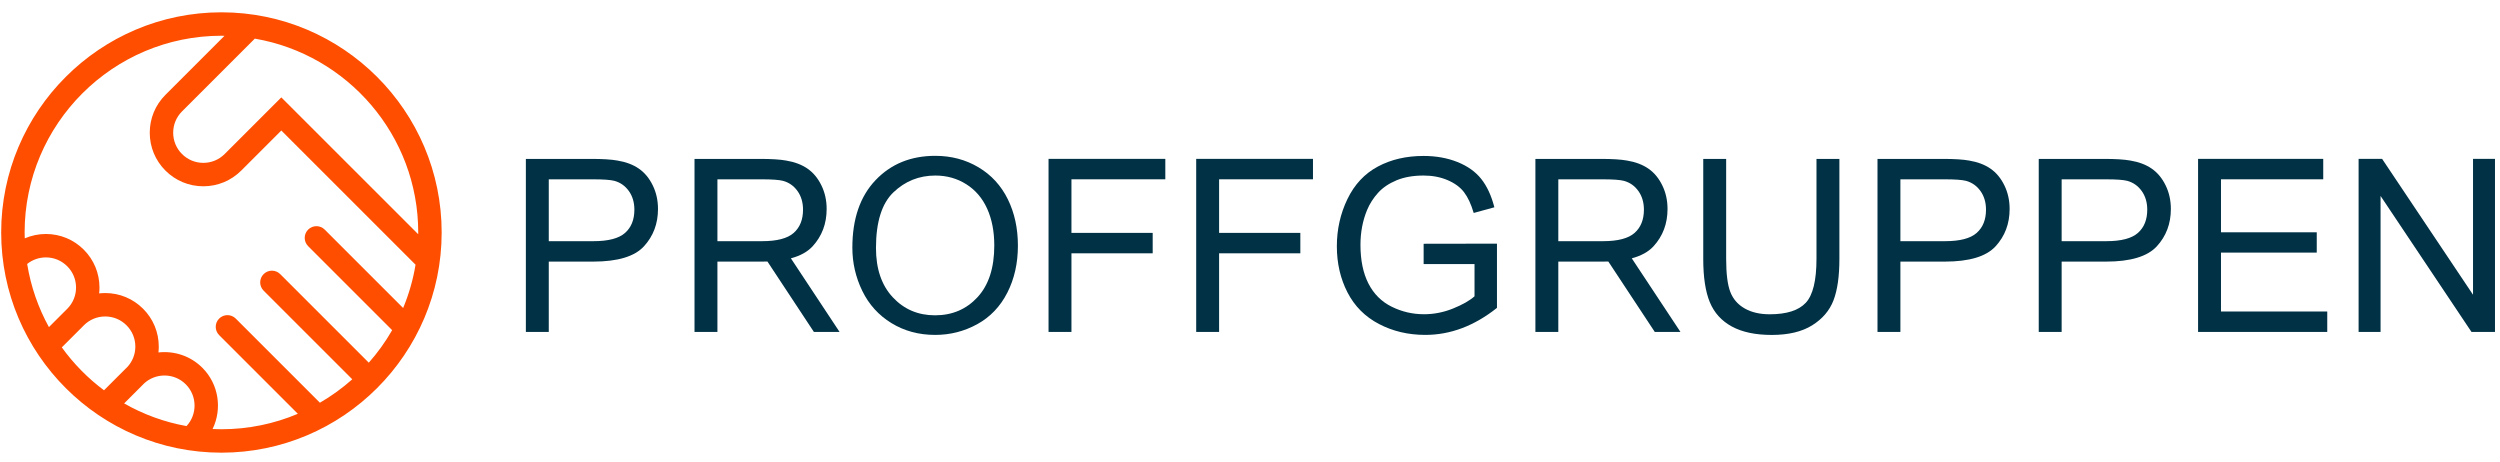 <svg xmlns="http://www.w3.org/2000/svg" xmlns:xlink="http://www.w3.org/1999/xlink" xmlns:serif="http://www.serif.com/" width="100%" height="100%" viewBox="0 0 817 151" xml:space="preserve" style="fill-rule:evenodd;clip-rule:evenodd;stroke-linejoin:round;stroke-miterlimit:2;">    <g transform="matrix(1,0,0,1,-823,-24)">        <g id="Artboard4" transform="matrix(0.978,0,0,0.755,198.753,24)">            <rect x="638" y="0" width="835" height="200" style="fill:none;"></rect>            <g transform="matrix(0.783,0,0,1.014,821.662,108.073)">                <path d="M0,-3.628L19.098,-3.628C25.414,-3.628 29.898,-4.803 32.553,-7.155C35.206,-9.506 36.533,-12.816 36.533,-17.082C36.533,-20.172 35.752,-22.818 34.19,-25.02C32.628,-27.219 30.57,-28.672 28.018,-29.378C26.371,-29.814 23.331,-30.033 18.896,-30.033L0,-30.033L0,-3.628ZM-9.775,35.122L-9.775,-38.75L18.09,-38.75C22.995,-38.75 26.74,-38.515 29.328,-38.045C32.956,-37.44 35.996,-36.289 38.448,-34.593C40.9,-32.896 42.874,-30.519 44.369,-27.462C45.864,-24.404 46.611,-21.046 46.611,-17.384C46.611,-11.102 44.612,-5.786 40.615,-1.436C36.617,2.915 29.395,5.09 18.947,5.09L0,5.09L0,35.122L-9.775,35.122Z" style="fill:rgb(0,49,69);fill-rule:nonzero;"></path>            </g>            <g transform="matrix(0.783,0,0,1.014,930.998,105.057)">                <path d="M0,2.268C0,11.17 2.394,18.184 7.181,23.306C11.968,28.429 17.972,30.991 25.195,30.991C32.552,30.991 38.607,28.404 43.361,23.23C48.114,18.058 50.491,10.717 50.491,1.21C50.491,-4.803 49.475,-10.053 47.443,-14.537C45.41,-19.022 42.437,-22.5 38.523,-24.968C34.609,-27.438 30.217,-28.672 25.346,-28.672C18.426,-28.672 12.472,-26.295 7.483,-21.543C2.494,-16.788 0,-8.851 0,2.268M-10.078,2.117C-10.078,-10.145 -6.786,-19.744 -0.202,-26.682C6.382,-33.618 14.882,-37.087 25.296,-37.087C32.115,-37.087 38.263,-35.458 43.739,-32.199C49.214,-28.94 53.389,-24.397 56.261,-18.568C59.133,-12.74 60.569,-6.13 60.569,1.26C60.569,8.752 59.058,15.454 56.034,21.366C53.011,27.279 48.728,31.755 43.185,34.795C37.642,37.836 31.662,39.355 25.246,39.355C18.292,39.355 12.076,37.676 6.601,34.316C1.125,30.957 -3.023,26.372 -5.845,20.56C-8.667,14.748 -10.078,8.601 -10.078,2.117" style="fill:rgb(0,49,69);fill-rule:nonzero;"></path>            </g>            <g transform="matrix(0.783,0,0,1.014,988.661,68.766)">                <path d="M0,73.874L0,0L49.836,0L49.836,8.719L9.775,8.719L9.775,31.596L44.444,31.596L44.444,40.313L9.775,40.313L9.775,73.874L0,73.874Z" style="fill:rgb(0,49,69);fill-rule:nonzero;"></path>            </g>            <g transform="matrix(0.783,0,0,1.014,1038,68.766)">                <path d="M0,73.874L0,0L49.836,0L49.836,8.719L9.775,8.719L9.775,31.596L44.444,31.596L44.444,40.313L9.775,40.313L9.775,73.874L0,73.874Z" style="fill:rgb(0,49,69);fill-rule:nonzero;"></path>            </g>            <g transform="matrix(0.783,0,0,1.014,1114,98.156)">                <path d="M0,15.925L0,7.258L31.292,7.206L31.292,34.619C26.488,38.448 21.533,41.33 16.427,43.262C11.32,45.193 6.08,46.158 0.706,46.158C-6.551,46.158 -13.144,44.606 -19.073,41.497C-25.002,38.391 -29.479,33.898 -32.502,28.019C-35.525,22.14 -37.037,15.571 -37.037,8.316C-37.037,1.127 -35.534,-5.584 -32.527,-11.815C-29.521,-18.047 -25.195,-22.675 -19.552,-25.699C-13.908,-28.721 -7.408,-30.233 -0.05,-30.233C5.291,-30.233 10.12,-29.367 14.437,-27.638C18.753,-25.908 22.138,-23.497 24.59,-20.408C27.042,-17.316 28.907,-13.284 30.184,-8.313L21.366,-5.894C20.257,-9.656 18.879,-12.613 17.233,-14.763C15.587,-16.913 13.235,-18.635 10.179,-19.929C7.122,-21.221 3.729,-21.868 0,-21.868C-4.468,-21.868 -8.332,-21.188 -11.59,-19.827C-14.849,-18.468 -17.478,-16.679 -19.476,-14.462C-21.475,-12.243 -23.029,-9.807 -24.137,-7.154C-26.019,-2.586 -26.959,2.369 -26.959,7.71C-26.959,14.295 -25.825,19.805 -23.558,24.238C-21.29,28.674 -17.99,31.967 -13.656,34.115C-9.322,36.266 -4.72,37.341 0.151,37.341C4.384,37.341 8.516,36.527 12.547,34.897C16.579,33.268 19.635,31.529 21.718,29.682L21.718,15.925L0,15.925Z" style="fill:rgb(0,49,69);fill-rule:nonzero;"></path>            </g>            <g transform="matrix(0.783,0,0,1.014,1245.27,144.977)">                <path d="M0,-75.132L9.776,-75.132L9.776,-32.451C9.776,-25.027 8.937,-19.131 7.257,-14.764C5.576,-10.397 2.546,-6.844 -1.839,-4.107C-6.223,-1.368 -11.977,0 -19.098,0C-26.019,0 -31.679,-1.193 -36.079,-3.577C-40.48,-5.962 -43.622,-9.414 -45.503,-13.933C-47.384,-18.45 -48.324,-24.623 -48.324,-32.451L-48.324,-75.132L-38.549,-75.132L-38.549,-32.502C-38.549,-26.085 -37.952,-21.357 -36.76,-18.317C-35.567,-15.276 -33.519,-12.933 -30.611,-11.287C-27.707,-9.641 -24.153,-8.818 -19.954,-8.818C-12.766,-8.818 -7.643,-10.447 -4.585,-13.706C-1.528,-16.964 0,-23.23 0,-32.502L0,-75.132Z" style="fill:rgb(0,49,69);fill-rule:nonzero;"></path>            </g>            <g transform="matrix(0.783,0,0,1.014,1273.31,108.073)">                <path d="M0,-3.628L19.098,-3.628C25.414,-3.628 29.897,-4.803 32.553,-7.155C35.206,-9.506 36.533,-12.816 36.533,-17.082C36.533,-20.172 35.752,-22.818 34.19,-25.02C32.628,-27.219 30.57,-28.672 28.018,-29.378C26.371,-29.814 23.331,-30.033 18.896,-30.033L0,-30.033L0,-3.628ZM-9.775,35.122L-9.775,-38.75L18.09,-38.75C22.995,-38.75 26.74,-38.515 29.328,-38.045C32.956,-37.44 35.996,-36.289 38.448,-34.593C40.9,-32.896 42.874,-30.519 44.369,-27.462C45.864,-24.404 46.611,-21.046 46.611,-17.384C46.611,-11.102 44.612,-5.786 40.615,-1.436C36.617,2.915 29.395,5.09 18.947,5.09L0,5.09L0,35.122L-9.775,35.122Z" style="fill:rgb(0,49,69);fill-rule:nonzero;"></path>            </g>            <g transform="matrix(0.783,0,0,1.014,1327.19,108.073)">                <path d="M0,-3.628L19.099,-3.628C25.414,-3.628 29.898,-4.803 32.554,-7.155C35.206,-9.506 36.533,-12.816 36.533,-17.082C36.533,-20.172 35.752,-22.818 34.19,-25.02C32.629,-27.219 30.57,-28.672 28.019,-29.378C26.371,-29.814 23.331,-30.033 18.896,-30.033L0,-30.033L0,-3.628ZM-9.774,35.122L-9.774,-38.75L18.091,-38.75C22.995,-38.75 26.74,-38.515 29.328,-38.045C32.956,-37.44 35.996,-36.289 38.448,-34.593C40.9,-32.896 42.874,-30.519 44.369,-27.462C45.864,-24.404 46.611,-21.046 46.611,-17.384C46.611,-11.102 44.612,-5.786 40.615,-1.436C36.617,2.915 29.396,5.09 18.947,5.09L0,5.09L0,35.122L-9.774,35.122Z" style="fill:rgb(0,49,69);fill-rule:nonzero;"></path>            </g>            <g transform="matrix(0.783,0,0,1.014,1372.78,68.766)">                <path d="M0,73.874L0,0L53.414,0L53.414,8.719L9.776,8.719L9.776,31.344L50.644,31.344L50.644,40.012L9.776,40.012L9.776,65.155L55.127,65.155L55.127,73.874L0,73.874Z" style="fill:rgb(0,49,69);fill-rule:nonzero;"></path>            </g>            <g transform="matrix(0.783,0,0,1.014,1426.42,68.766)">                <path d="M0,73.874L0,0L10.028,0L48.829,58.001L48.829,0L58.201,0L58.201,73.874L48.174,73.874L9.373,15.823L9.373,73.874L0,73.874Z" style="fill:rgb(0,49,69);fill-rule:nonzero;"></path>            </g>            <g transform="matrix(0.783,0,0,1.014,878.017,108.073)">                <path d="M0,-3.628L0,-30.033L18.896,-30.033C23.331,-30.033 26.371,-29.814 28.017,-29.378C30.57,-28.672 32.628,-27.219 34.19,-25.02C35.753,-22.818 36.533,-20.172 36.533,-17.082C36.533,-12.816 35.206,-9.506 32.552,-7.155C29.898,-4.803 25.414,-3.628 19.098,-3.628L0,-3.628ZM52.133,35.122L31.354,3.693C35.372,2.611 38.464,0.905 40.615,-1.436C44.612,-5.786 46.611,-11.102 46.611,-17.384C46.611,-21.046 45.864,-24.404 44.369,-27.462C42.874,-30.519 40.9,-32.896 38.448,-34.593C35.996,-36.289 32.956,-37.44 29.328,-38.045C26.74,-38.515 22.995,-38.75 18.091,-38.75L-9.775,-38.75L-9.775,35.122L0,35.122L0,5.09L18.947,5.09C19.737,5.09 20.509,5.077 21.262,5.053C21.289,5.052 21.315,5.05 21.343,5.049L41.176,35.122L52.133,35.122Z" style="fill:rgb(0,49,69);fill-rule:nonzero;"></path>            </g>            <g transform="matrix(0.783,0,0,1.014,1159,108.073)">                <path d="M0,-3.628L0,-30.033L18.896,-30.033C23.331,-30.033 26.371,-29.814 28.018,-29.378C30.57,-28.672 32.628,-27.219 34.19,-25.02C35.753,-22.818 36.533,-20.172 36.533,-17.082C36.533,-12.816 35.206,-9.506 32.553,-7.155C29.897,-4.803 25.414,-3.628 19.099,-3.628L0,-3.628ZM52.133,35.122L31.354,3.693C35.373,2.611 38.464,0.905 40.615,-1.436C44.612,-5.786 46.611,-11.102 46.611,-17.384C46.611,-21.046 45.864,-24.404 44.369,-27.462C42.874,-30.519 40.9,-32.896 38.448,-34.593C35.996,-36.289 32.956,-37.44 29.328,-38.045C26.74,-38.515 22.995,-38.75 18.091,-38.75L-9.775,-38.75L-9.775,35.122L0,35.122L0,5.09L18.947,5.09C19.737,5.09 20.509,5.077 21.262,5.053C21.29,5.052 21.315,5.05 21.343,5.049L41.176,35.122L52.133,35.122Z" style="fill:rgb(0,49,69);fill-rule:nonzero;"></path>            </g>            <g transform="matrix(0.783,0,0,1.014,709.324,15.567)">                <path d="M0,167.784C4.134,159.262 2.691,148.691 -4.375,141.626C-9.484,136.515 -16.429,134.349 -23.107,135.096C-23.019,134.274 -22.964,133.444 -22.964,132.604C-22.964,126.498 -25.343,120.756 -29.661,116.436C-33.98,112.117 -39.722,109.739 -45.829,109.739C-46.7,109.739 -47.561,109.802 -48.414,109.896C-48.325,109.07 -48.269,108.237 -48.269,107.394C-48.269,101.287 -50.648,95.545 -54.966,91.225C-59.285,86.907 -65.027,84.528 -71.135,84.528C-74.29,84.528 -77.338,85.184 -80.152,86.393C-80.177,85.56 -80.216,84.73 -80.216,83.89C-80.216,37.579 -42.538,-0.097 3.773,-0.097C4.212,-0.097 4.645,-0.071 5.082,-0.065L-20.117,25.135C-24.436,29.453 -26.814,35.196 -26.814,41.304C-26.814,47.41 -24.436,53.153 -20.117,57.471C-15.798,61.789 -10.056,64.168 -3.949,64.168C2.159,64.168 7.901,61.789 12.22,57.471L29.331,40.36L86.617,97.645C85.552,104.08 83.763,110.27 81.32,116.127L47.853,82.659C45.9,80.707 42.734,80.707 40.781,82.659C38.829,84.612 38.829,87.777 40.781,89.73L76.636,125.586C73.782,130.553 70.441,135.202 66.669,139.468L28.856,101.655C26.904,99.702 23.738,99.702 21.785,101.655C19.833,103.608 19.833,106.773 21.785,108.726L59.615,146.556C55.375,150.339 50.747,153.689 45.804,156.559L9.878,120.634C7.926,118.68 4.76,118.68 2.807,120.634C0.854,122.586 0.854,125.752 2.807,127.705L36.389,161.288C26.356,165.531 15.334,167.881 3.773,167.881C2.508,167.881 1.252,167.841 0,167.784M-11.12,166.531C-20.646,164.818 -29.616,161.499 -37.743,156.855L-29.661,148.773C-29.56,148.673 -29.474,148.56 -29.375,148.458C-24.34,143.694 -16.376,143.766 -11.446,148.697C-6.545,153.597 -6.446,161.492 -11.12,166.531M-64.343,132.939L-54.966,123.562C-54.933,123.529 -54.905,123.491 -54.871,123.458C-52.447,121.061 -49.241,119.739 -45.829,119.739C-42.393,119.739 -39.162,121.077 -36.732,123.509C-34.302,125.937 -32.964,129.169 -32.964,132.604C-32.964,135.898 -34.205,138.995 -36.446,141.387C-36.532,141.47 -36.626,141.541 -36.711,141.626L-46.337,151.252C-53.234,146.106 -59.303,139.919 -64.343,132.939M-61.944,116.388C-61.961,116.405 -61.98,116.42 -61.998,116.436L-69.841,124.28C-74.383,116.034 -77.574,106.95 -79.129,97.322C-76.862,95.515 -74.076,94.528 -71.135,94.528C-67.698,94.528 -64.468,95.867 -62.037,98.298C-59.608,100.726 -58.269,103.958 -58.269,107.394C-58.269,110.784 -59.576,113.971 -61.944,116.388M87.762,83.89C87.762,84.138 87.746,84.383 87.744,84.63L29.331,26.218L5.148,50.399C2.719,52.829 -0.512,54.168 -3.949,54.168C-7.385,54.168 -10.616,52.829 -13.046,50.399C-15.476,47.971 -16.814,44.74 -16.814,41.304C-16.814,37.867 -15.476,34.636 -13.046,32.205L18.024,1.137C57.569,7.927 87.762,42.438 87.762,83.89M3.773,-10.097C-48.052,-10.097 -90.216,32.065 -90.216,83.89C-90.216,135.717 -48.052,177.881 3.773,177.881C55.599,177.881 97.762,135.717 97.762,83.89C97.762,32.065 55.599,-10.097 3.773,-10.097" style="fill:rgb(255,78,0);fill-rule:nonzero;"></path>            </g>        </g>    </g></svg>
